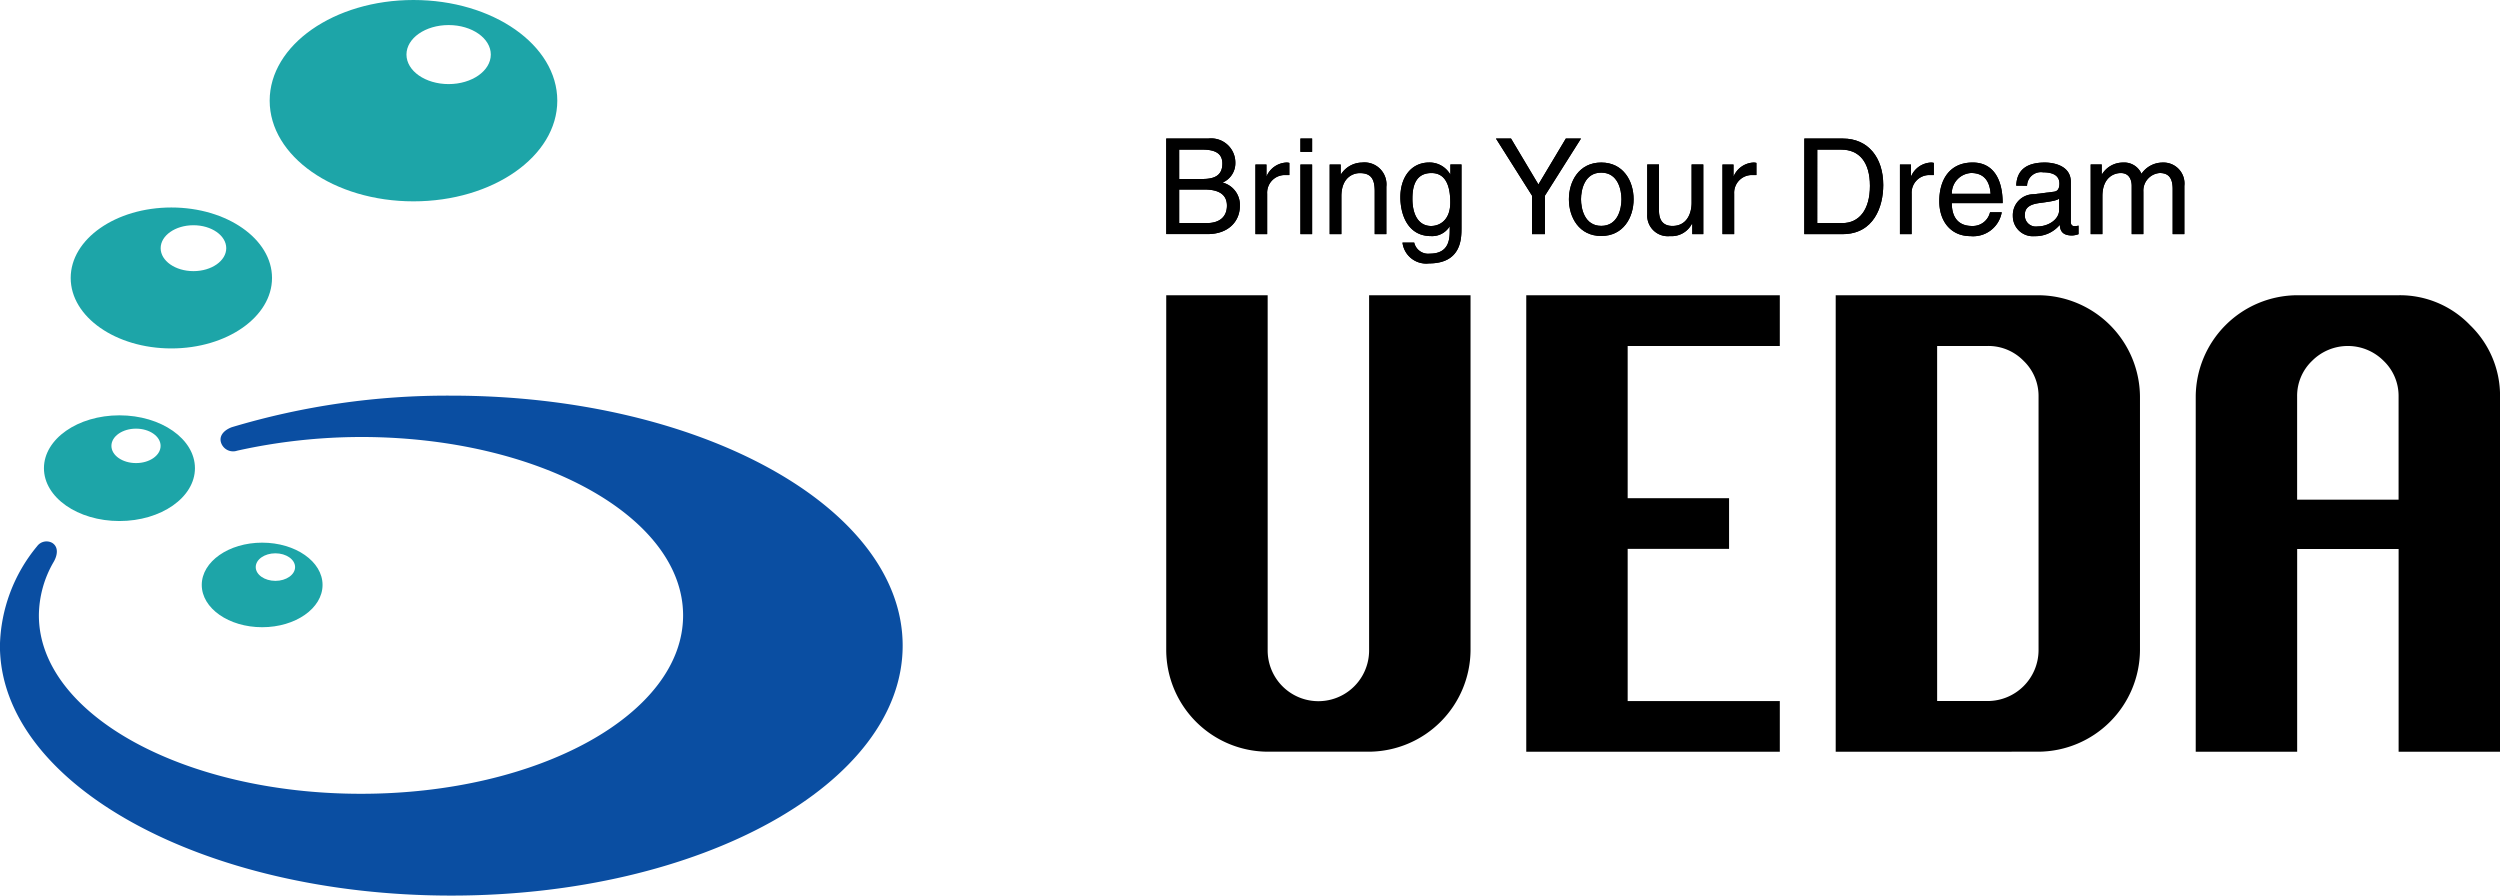 <svg xmlns="http://www.w3.org/2000/svg" width="288.678" height="103.414" viewBox="0 0 288.678 103.414"><g transform="translate(-1822 171)"><g transform="translate(12 4.457)"><g transform="translate(1944.667 -159.457)"><g transform="translate(0)"><path d="M390.811,452.181h4.859a2.791,2.791,0,0,1,3.121,2.781,2.43,2.43,0,0,1-1.477,2.3,2.662,2.662,0,0,1,2,2.692c0,1.763-1.3,3.258-3.75,3.258h-4.748Zm1.495,4.669h2.686c1.428,0,2.3-.426,2.3-1.781,0-1.031-.628-1.612-2.287-1.612h-2.7Zm0,5.092h3.178c1.553,0,2.335-.785,2.335-2.016,0-1.55-1.368-1.861-2.586-1.861h-2.928Z" transform="translate(-390.811 -452.181)"/><path d="M396.81,461.7h-1.355v-8.042h1.273v1.337h.027a2.624,2.624,0,0,1,2.26-1.564,1.188,1.188,0,0,1,.357.042v1.4h-.508a2.04,2.04,0,0,0-2.054,2.154Z" transform="translate(-385.155 -450.661)"/><path d="M397.8,453.718v-1.537h1.351v1.537Zm1.351,9.5H397.8v-8.042h1.351Z" transform="translate(-382.305 -452.181)"/><path d="M405.865,461.7h-1.346v-4.95c0-1.4-.4-2.1-1.723-2.1-.767,0-2.123.492-2.123,2.677V461.7H399.32v-8.042h1.273V454.8h.031a2.926,2.926,0,0,1,2.431-1.368,2.537,2.537,0,0,1,2.81,2.8Z" transform="translate(-380.448 -450.661)"/><path d="M410.057,461.036c0,1.151-.018,4.041-3.739,4.041a2.757,2.757,0,0,1-3.072-2.4H404.6a1.65,1.65,0,0,0,1.81,1.273c2.335,0,2.291-1.876,2.291-2.826v-.339a2.378,2.378,0,0,1-2.16,1.138c-2.739,0-3.54-2.568-3.54-4.493,0-2.256,1.209-4.005,3.349-4.005a2.76,2.76,0,0,1,2.429,1.411v-1.184h1.28Zm-3.493-.28c.863,0,2.2-.566,2.2-2.7,0-1.309-.222-3.413-2.171-3.413-2.087,0-2.2,1.981-2.2,3.01C404.4,459.422,405.083,460.757,406.564,460.757Z" transform="translate(-375.966 -450.661)"/><path d="M413.631,463.217h-1.49v-4.445l-4.163-6.592h1.739l3.161,5.3,3.167-5.3h1.75l-4.163,6.592Z" transform="translate(-369.904 -452.181)"/><path d="M415.51,453.429c2.568,0,3.737,2.165,3.737,4.241s-1.169,4.241-3.737,4.241-3.735-2.167-3.735-4.241S412.946,453.429,415.51,453.429Zm0,7.315c1.941,0,2.335-2,2.335-3.074s-.395-3.076-2.335-3.076-2.335,2-2.335,3.076S413.574,460.744,415.51,460.744Z" transform="translate(-365.279 -450.661)"/><path d="M421.055,461.573V460.4l-.038-.033a2.639,2.639,0,0,1-2.546,1.433,2.375,2.375,0,0,1-2.617-2.493v-5.78h1.357v5.336c0,1.324.679,1.765,1.552,1.765,1.7,0,2.214-1.5,2.214-2.672v-4.429h1.351v8.042Z" transform="translate(-360.312 -450.537)"/><path d="M421.123,461.7H419.77v-8.042h1.275v1.337h.029a2.627,2.627,0,0,1,2.262-1.564,1.182,1.182,0,0,1,.355.042v1.4h-.506a2.046,2.046,0,0,0-2.063,2.154Z" transform="translate(-355.542 -450.661)"/><path d="M424.033,452.181H428.5c2.877,0,4.646,2.18,4.646,5.363,0,2.477-1.073,5.673-4.709,5.673h-4.409Zm1.49,9.761h2.894c1.936,0,3.191-1.522,3.191-4.3s-1.273-4.183-3.3-4.183h-2.781Z" transform="translate(-350.351 -452.181)"/><path d="M430.361,461.7H429.01v-8.042h1.273v1.337h.031a2.623,2.623,0,0,1,2.256-1.564,1.172,1.172,0,0,1,.355.042v1.4h-.5a2.043,2.043,0,0,0-2.063,2.154Z" transform="translate(-344.289 -450.661)"/><path d="M438.269,459.175a3.345,3.345,0,0,1-3.611,2.752c-2.262,0-3.6-1.708-3.6-4.03,0-2.491,1.2-4.469,3.859-4.469,2.322,0,3.46,1.845,3.46,4.689h-5.873c0,1.67.783,2.639,2.34,2.639a2.042,2.042,0,0,0,2.074-1.581Zm-1.286-2.138c-.082-1.244-.6-2.4-2.247-2.4a2.361,2.361,0,0,0-2.231,2.4Z" transform="translate(-341.794 -450.661)"/><path d="M435.284,456.1c.062-1.921,1.335-2.67,3.318-2.67.645,0,2.985.182,2.985,2.242V460.3c0,.339.164.477.446.477a2.53,2.53,0,0,0,.444-.062v.985a2.485,2.485,0,0,1-.736.153c-1.2,0-1.386-.614-1.431-1.231a3.648,3.648,0,0,1-2.9,1.309,2.317,2.317,0,0,1-2.52-2.327,2.411,2.411,0,0,1,2.442-2.515l2.227-.279c.326-.029.71-.151.71-.951,0-.845-.619-1.3-1.892-1.3a1.6,1.6,0,0,0-1.845,1.548Zm4.953,1.493c-.217.169-.555.291-2.236.506-.659.093-1.719.291-1.719,1.309a1.272,1.272,0,0,0,1.464,1.4c1.26,0,2.491-.814,2.491-1.894Z" transform="translate(-337.132 -450.661)"/><path d="M438.941,453.655h1.275V454.8h.029a2.825,2.825,0,0,1,2.431-1.368,2.168,2.168,0,0,1,2.131,1.3,2.962,2.962,0,0,1,2.46-1.3,2.42,2.42,0,0,1,2.491,2.7V461.7h-1.351V456.5c0-1.109-.337-1.861-1.49-1.861a2.042,2.042,0,0,0-1.892,2.154v4.9h-1.348V456.13c0-.674-.268-1.488-1.26-1.488-.772,0-2.122.492-2.122,2.677V461.7h-1.353Z" transform="translate(-332.195 -450.661)"/><path d="M390.811,452.181h4.859a2.791,2.791,0,0,1,3.121,2.781,2.43,2.43,0,0,1-1.477,2.3,2.662,2.662,0,0,1,2,2.692c0,1.763-1.3,3.258-3.75,3.258h-4.748Zm1.495,4.669h2.686c1.428,0,2.3-.426,2.3-1.781,0-1.031-.628-1.612-2.287-1.612h-2.7Zm0,5.092h3.178c1.553,0,2.335-.785,2.335-2.016,0-1.55-1.368-1.861-2.586-1.861h-2.928Z" transform="translate(-390.811 -452.181)"/><path d="M396.81,461.7h-1.355v-8.042h1.273v1.337h.027a2.624,2.624,0,0,1,2.26-1.564,1.188,1.188,0,0,1,.357.042v1.4h-.508a2.04,2.04,0,0,0-2.054,2.154Z" transform="translate(-385.155 -450.661)"/><path d="M397.8,453.718v-1.537h1.351v1.537Zm1.351,9.5H397.8v-8.042h1.351Z" transform="translate(-382.305 -452.181)"/><path d="M405.865,461.7h-1.346v-4.95c0-1.4-.4-2.1-1.723-2.1-.767,0-2.123.492-2.123,2.677V461.7H399.32v-8.042h1.273V454.8h.031a2.926,2.926,0,0,1,2.431-1.368,2.537,2.537,0,0,1,2.81,2.8Z" transform="translate(-380.448 -450.661)"/><path d="M410.057,461.036c0,1.151-.018,4.041-3.739,4.041a2.757,2.757,0,0,1-3.072-2.4H404.6a1.65,1.65,0,0,0,1.81,1.273c2.335,0,2.291-1.876,2.291-2.826v-.339a2.378,2.378,0,0,1-2.16,1.138c-2.739,0-3.54-2.568-3.54-4.493,0-2.256,1.209-4.005,3.349-4.005a2.76,2.76,0,0,1,2.429,1.411v-1.184h1.28Zm-3.493-.28c.863,0,2.2-.566,2.2-2.7,0-1.309-.222-3.413-2.171-3.413-2.087,0-2.2,1.981-2.2,3.01C404.4,459.422,405.083,460.757,406.564,460.757Z" transform="translate(-375.966 -450.661)"/><path d="M413.631,463.217h-1.49v-4.445l-4.163-6.592h1.739l3.161,5.3,3.167-5.3h1.75l-4.163,6.592Z" transform="translate(-369.904 -452.181)"/><path d="M415.51,453.429c2.568,0,3.737,2.165,3.737,4.241s-1.169,4.241-3.737,4.241-3.735-2.167-3.735-4.241S412.946,453.429,415.51,453.429Zm0,7.315c1.941,0,2.335-2,2.335-3.074s-.395-3.076-2.335-3.076-2.335,2-2.335,3.076S413.574,460.744,415.51,460.744Z" transform="translate(-365.279 -450.661)"/><path d="M421.055,461.573V460.4l-.038-.033a2.639,2.639,0,0,1-2.546,1.433,2.375,2.375,0,0,1-2.617-2.493v-5.78h1.357v5.336c0,1.324.679,1.765,1.552,1.765,1.7,0,2.214-1.5,2.214-2.672v-4.429h1.351v8.042Z" transform="translate(-360.312 -450.537)"/><path d="M421.123,461.7H419.77v-8.042h1.275v1.337h.029a2.627,2.627,0,0,1,2.262-1.564,1.182,1.182,0,0,1,.355.042v1.4h-.506a2.046,2.046,0,0,0-2.063,2.154Z" transform="translate(-355.542 -450.661)"/><path d="M424.033,452.181H428.5c2.877,0,4.646,2.18,4.646,5.363,0,2.477-1.073,5.673-4.709,5.673h-4.409Zm1.49,9.761h2.894c1.936,0,3.191-1.522,3.191-4.3s-1.273-4.183-3.3-4.183h-2.781Z" transform="translate(-350.351 -452.181)"/><path d="M430.361,461.7H429.01v-8.042h1.273v1.337h.031a2.623,2.623,0,0,1,2.256-1.564,1.172,1.172,0,0,1,.355.042v1.4h-.5a2.043,2.043,0,0,0-2.063,2.154Z" transform="translate(-344.289 -450.661)"/><path d="M438.269,459.175a3.345,3.345,0,0,1-3.611,2.752c-2.262,0-3.6-1.708-3.6-4.03,0-2.491,1.2-4.469,3.859-4.469,2.322,0,3.46,1.845,3.46,4.689h-5.873c0,1.67.783,2.639,2.34,2.639a2.042,2.042,0,0,0,2.074-1.581Zm-1.286-2.138c-.082-1.244-.6-2.4-2.247-2.4a2.361,2.361,0,0,0-2.231,2.4Z" transform="translate(-341.794 -450.661)"/><path d="M435.284,456.1c.062-1.921,1.335-2.67,3.318-2.67.645,0,2.985.182,2.985,2.242V460.3c0,.339.164.477.446.477a2.53,2.53,0,0,0,.444-.062v.985a2.485,2.485,0,0,1-.736.153c-1.2,0-1.386-.614-1.431-1.231a3.648,3.648,0,0,1-2.9,1.309,2.317,2.317,0,0,1-2.52-2.327,2.411,2.411,0,0,1,2.442-2.515l2.227-.279c.326-.029.71-.151.71-.951,0-.845-.619-1.3-1.892-1.3a1.6,1.6,0,0,0-1.845,1.548Zm4.953,1.493c-.217.169-.555.291-2.236.506-.659.093-1.719.291-1.719,1.309a1.272,1.272,0,0,0,1.464,1.4c1.26,0,2.491-.814,2.491-1.894Z" transform="translate(-337.132 -450.661)"/><path d="M438.941,453.655h1.275V454.8h.029a2.825,2.825,0,0,1,2.431-1.368,2.168,2.168,0,0,1,2.131,1.3,2.962,2.962,0,0,1,2.46-1.3,2.42,2.42,0,0,1,2.491,2.7V461.7h-1.351V456.5c0-1.109-.337-1.861-1.49-1.861a2.042,2.042,0,0,0-1.892,2.154v4.9h-1.348V456.13c0-.674-.268-1.488-1.26-1.488-.772,0-2.122.492-2.122,2.677V461.7h-1.353Z" transform="translate(-332.195 -450.661)"/></g><g transform="translate(0 18.093)"><path d="M414.236,460.339h11.713v41a11.8,11.8,0,0,1-11.7,11.706H402.51a11.772,11.772,0,0,1-11.7-11.706v-41h11.713v41.017a5.856,5.856,0,0,0,11.713,0Z" transform="translate(-390.811 -460.339)"/><path d="M409.555,513.049v-52.71h29.278V466.2H421.265v17.57h11.708v5.853H421.265v17.574h17.568v5.855Z" transform="translate(-367.983 -460.339)"/><path d="M425.666,513.049v-52.71H449.1a11.791,11.791,0,0,1,11.7,11.7v29.3a11.8,11.8,0,0,1-11.7,11.706Zm11.713-5.855h5.853a5.884,5.884,0,0,0,5.857-5.842V472.034a5.6,5.6,0,0,0-1.726-4.119,5.663,5.663,0,0,0-4.132-1.719h-5.853Z" transform="translate(-348.362 -460.339)"/><path d="M476.1,463.8a11.22,11.22,0,0,0-8.251-3.462H456.112a11.776,11.776,0,0,0-11.7,11.7v41.011h11.713v-23.41h11.715v23.41h11.713V472.038A11.31,11.31,0,0,0,476.1,463.8Zm-19.979,20.145V472.025a5.59,5.59,0,0,1,1.73-4.114,5.826,5.826,0,0,1,8.255,0,5.59,5.59,0,0,1,1.73,4.114v11.921Z" transform="translate(-325.536 -460.339)"/></g></g></g><g transform="translate(0 0.082)"><path d="M348.708,419.776c-9.169,0-16.605,5.21-16.605,11.626s7.437,11.624,16.605,11.624,16.607-5.2,16.607-11.624S357.879,419.776,348.708,419.776Zm4.06,9.71c-2.689,0-4.869-1.525-4.869-3.41s2.18-3.406,4.869-3.406,4.87,1.525,4.87,3.406S355.457,429.486,352.768,429.486Z" transform="translate(1521.036 -590.858)" fill="#1da5a8"/><path d="M328.99,435.144c-6.419,0-11.624,3.642-11.624,8.137s5.206,8.138,11.624,8.138,11.624-3.645,11.624-8.138S335.41,435.144,328.99,435.144Zm2.551,7.349c-2.091,0-3.787-1.185-3.787-2.65s1.7-2.65,3.787-2.65,3.787,1.188,3.787,2.65S333.633,442.493,331.541,442.493Z" transform="translate(1512.797 -582.267)" fill="#1da5a8"/><path d="M334.048,459.968c-3.851,0-6.975,2.186-6.975,4.881s3.124,4.883,6.975,4.883,6.974-2.186,6.974-4.883S337.9,459.968,334.048,459.968Zm1.529,4.412c-1.253,0-2.271-.712-2.271-1.592s1.018-1.59,2.271-1.59,2.273.714,2.273,1.59S336.834,464.38,335.578,464.38Z" transform="translate(1518.224 -568.389)" fill="#1da5a8"/><path d="M324.1,450.538c-4.813,0-8.717,2.731-8.717,6.105s3.9,6.1,8.717,6.1,8.72-2.733,8.72-6.1S328.92,450.538,324.1,450.538Zm1.913,5.513c-1.568,0-2.839-.89-2.839-1.986s1.271-1.989,2.839-1.989,2.841.89,2.841,1.989S327.587,456.051,326.017,456.051Z" transform="translate(1511.691 -573.661)" fill="#1da5a8"/><path d="M317.867,463.47" transform="translate(1513.077 -566.431)" fill="#003e92"/><path d="M364.25,449.08a86.554,86.554,0,0,0-25.37,3.648c-.99.379-1.551,1.107-1.158,1.95a1.462,1.462,0,0,0,1.8.755,66.479,66.479,0,0,1,14.292-1.579c20.542,0,37.194,9.223,37.194,20.6s-16.652,20.6-37.194,20.6-37.194-9.222-37.194-20.6a12.439,12.439,0,0,1,1.726-6.21c.418-.742.572-1.671-.179-2.158a1.347,1.347,0,0,0-1.745.371,18.6,18.6,0,0,0-4.3,11.489c0,15.94,23.336,28.862,52.12,28.862s52.12-12.923,52.12-28.862S393.036,449.08,364.25,449.08Z" transform="translate(1509.87 -574.476)" fill="#0a4ea2"/></g></g></svg>